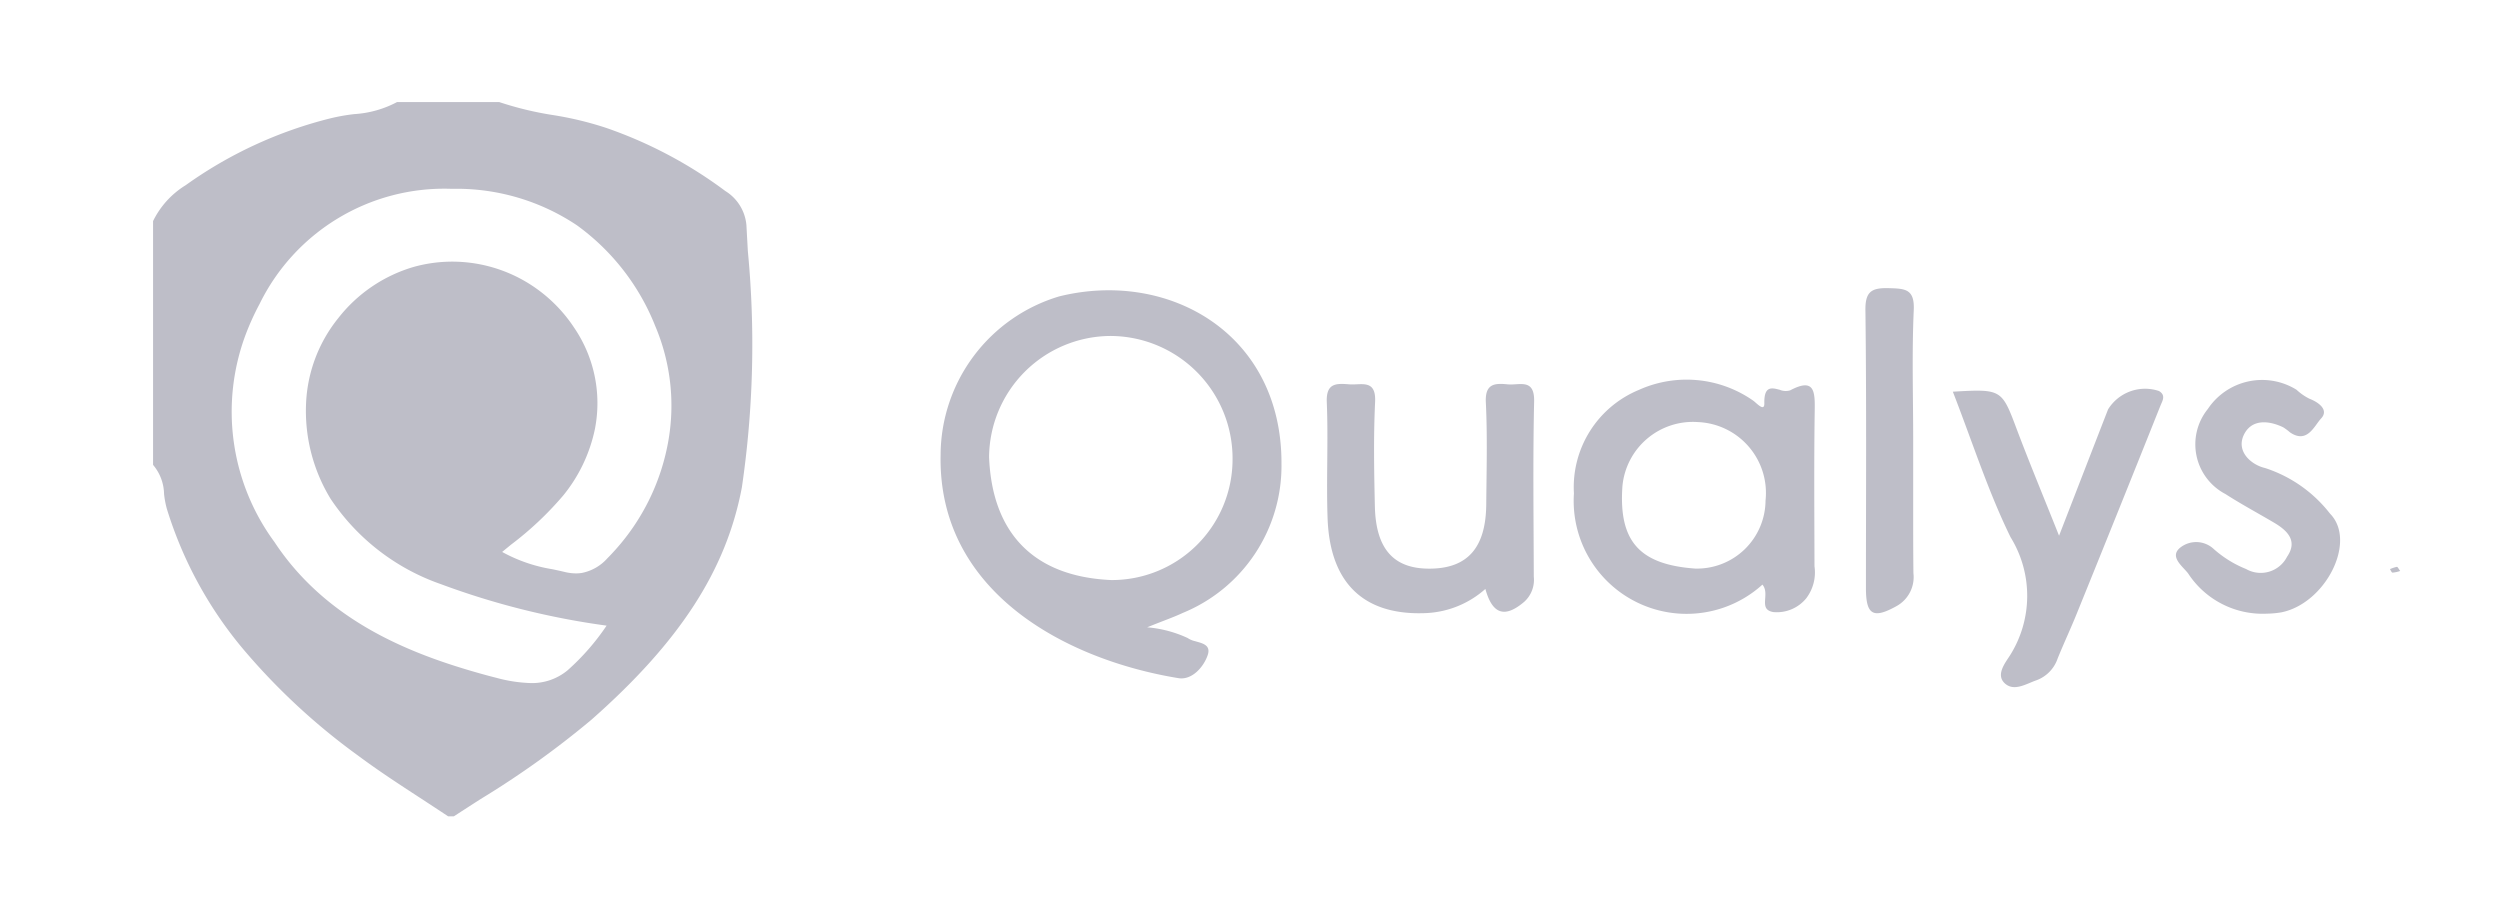 <svg xmlns="http://www.w3.org/2000/svg" xmlns:xlink="http://www.w3.org/1999/xlink" width="98" height="36" viewBox="0 0 98 36">
  <defs>
    <clipPath id="clip-Artboard_10">
      <rect width="98" height="36"/>
    </clipPath>
  </defs>
  <g id="Artboard_10" data-name="Artboard – 10" clip-path="url(#clip-Artboard_10)">
    <rect width="98" height="36" fill="#fff" style="fill-opacity: 0;"/>
    <g id="qualys" transform="translate(6 4)">
      <path id="Subtraction_8" data-name="Subtraction 8" d="M11.789,28h-.223c-.372-.249-.759-.5-1.1-.724-.805-.524-1.638-1.067-2.422-1.651A25.324,25.324,0,0,1,3.5,21.406,15.756,15.756,0,0,1,.54,15.944a3.641,3.641,0,0,1-.109-.58A1.813,1.813,0,0,0,0,14.223V4.667A3.406,3.406,0,0,1,1.277,3.261,16.673,16.673,0,0,1,6.956.638,7.439,7.439,0,0,1,7.892.473,4.107,4.107,0,0,0,9.566,0h4a12.991,12.991,0,0,0,2.107.51,13.215,13.215,0,0,1,2.106.509,17.179,17.179,0,0,1,4.654,2.469A1.747,1.747,0,0,1,23.26,4.83q.02.374.041.749l.014.257a38.518,38.518,0,0,1-.233,9.265c-.61,3.244-2.43,6.055-5.9,9.114a35.386,35.386,0,0,1-4.34,3.107c-.346.222-.7.451-1.051.678ZM11.651,3.4A8.063,8.063,0,0,0,4.175,7.916,10.1,10.1,0,0,0,3.632,9.11a8.62,8.62,0,0,0,1.123,8.132c2.08,3.155,5.432,4.422,8.121,5.174.215.06.406.111.584.155a5.722,5.722,0,0,0,1.358.206,2.182,2.182,0,0,0,1.43-.5,9.21,9.21,0,0,0,1.531-1.752A30.348,30.348,0,0,1,11.287,18.9a8.59,8.59,0,0,1-4.328-3.347A6.614,6.614,0,0,1,6,11.767a5.708,5.708,0,0,1,1.263-3.3,5.829,5.829,0,0,1,2.94-2,5.633,5.633,0,0,1,1.527-.211,5.7,5.7,0,0,1,2.7.684,5.791,5.791,0,0,1,2.073,1.9,5.251,5.251,0,0,1,.816,3.985,6.077,6.077,0,0,1-1.242,2.6,12.867,12.867,0,0,1-2.042,1.924l-.062.05-.289.237a6.086,6.086,0,0,0,1.982.68l.318.069.157.037a1.862,1.862,0,0,0,.438.055,1.477,1.477,0,0,0,.231-.018,1.805,1.805,0,0,0,1-.575c.059-.059.115-.117.166-.172s.106-.115.155-.169a8.613,8.613,0,0,0,2.053-4.176,7.986,7.986,0,0,0-.5-4.59,8.938,8.938,0,0,0-3.068-3.945A8.485,8.485,0,0,0,11.871,3.4Z" transform="translate(0 0)" fill="#bebec8"/>
      <path id="Path_30415" data-name="Path 30415" d="M76.534,10.832c.285.169.129.394.06.568q-1.639,4.106-3.3,8.2c-.234.576-.5,1.142-.732,1.716a1.379,1.379,0,0,1-.819.85c-.405.138-.884.461-1.251.127s.016-.806.2-1.095a4.378,4.378,0,0,0,.022-4.64c-.884-1.807-1.5-3.746-2.261-5.7,1.934-.111,1.916-.1,2.528,1.531.5,1.32,1.042,2.622,1.636,4.115.681-1.756,1.3-3.354,1.921-4.952A1.707,1.707,0,0,1,76.534,10.832ZM33.418,7.124c4.266-1.062,8.74,1.431,8.718,6.566a6.228,6.228,0,0,1-3.873,5.842c-.363.171-.746.3-1.393.563a4.667,4.667,0,0,1,1.585.418.859.859,0,0,0,.283.122l.165.047c.244.074.454.177.338.511-.162.465-.616.979-1.142.895-4.5-.737-9.441-3.43-9.325-8.76A6.511,6.511,0,0,1,33.418,7.124Zm22.735,3.661a4.554,4.554,0,0,1,4.473.423c.122.082.445.461.438.107-.013-.6.214-.62.472-.564l.13.032a.609.609,0,0,0,.412.022c.955-.507.973.049.961.79-.031,2.036-.013,4.073-.009,6.107a1.678,1.678,0,0,1-.323,1.255,1.488,1.488,0,0,1-1.284.541c-.623-.1-.116-.7-.434-1.077A4.427,4.427,0,0,1,53.6,14.845,4.127,4.127,0,0,1,56.152,10.786Zm25.768-.007a2.145,2.145,0,0,0,.51.356c.343.131.779.43.458.775-.269.287-.543,1.006-1.22.543a2.075,2.075,0,0,0-.269-.2c-.6-.285-1.257-.312-1.547.314-.3.661.329,1.168.832,1.282A5.289,5.289,0,0,1,83.24,15.64c1.062,1.084-.174,3.512-1.9,3.866a3.607,3.607,0,0,1-.563.053,3.486,3.486,0,0,1-3.1-1.576c-.214-.28-.737-.645-.325-1a1.007,1.007,0,0,1,1.324.038,4.322,4.322,0,0,0,1.271.788,1.159,1.159,0,0,0,1.609-.483c.427-.621.011-1.026-.514-1.335-.634-.374-1.284-.723-1.905-1.122a2.2,2.2,0,0,1-.69-3.33A2.559,2.559,0,0,1,81.92,10.779Zm-30.907-.207a1.578,1.578,0,0,0,.235,0l.159-.009c.341-.016.646.016.632.676-.051,2.29-.02,4.583-.013,6.875a1.157,1.157,0,0,1-.378.984c-.752.639-1.244.5-1.52-.507a3.748,3.748,0,0,1-2.3.946c-2.232.107-3.788-.941-3.886-3.721-.053-1.513.031-3.031-.031-4.545-.031-.757.372-.741.884-.7.467.036,1.053-.216,1.01.688-.065,1.364-.04,2.735-.009,4.1.04,1.669.737,2.439,2.134,2.437,1.491,0,2.217-.81,2.232-2.519.011-1.331.049-2.664-.016-3.993C50.11,10.545,50.484,10.516,51.013,10.572ZM65.951,6.8c.628.018,1.008.027.97.859-.076,1.7-.022,3.4-.022,5.1l0,3.474q0,.868.009,1.737a1.3,1.3,0,0,1-.661,1.293c-.915.51-1.2.349-1.2-.7,0-3.623.024-7.244-.02-10.868C65.01,6.935,65.259,6.78,65.951,6.8ZM35.392,8.674a4.785,4.785,0,0,0-4.718,4.752c.118,2.929,1.7,4.676,4.781,4.816a4.732,4.732,0,0,0,4.763-4.7A4.8,4.8,0,0,0,35.392,8.674ZM58.469,12.05A2.775,2.775,0,0,0,55.5,14.576c-.147,2.141.665,3.058,2.851,3.216a2.687,2.687,0,0,0,2.76-2.666A2.781,2.781,0,0,0,58.469,12.05Zm27.52,5.836a1.169,1.169,0,0,1-.3.065c-.036,0-.069-.089-.1-.138a1.433,1.433,0,0,1,.272-.089c.031,0,.071.087.129.162" transform="translate(2.098 0.496)" fill="#bebec8" fill-rule="evenodd"/>
    </g>
  </g>
</svg>
